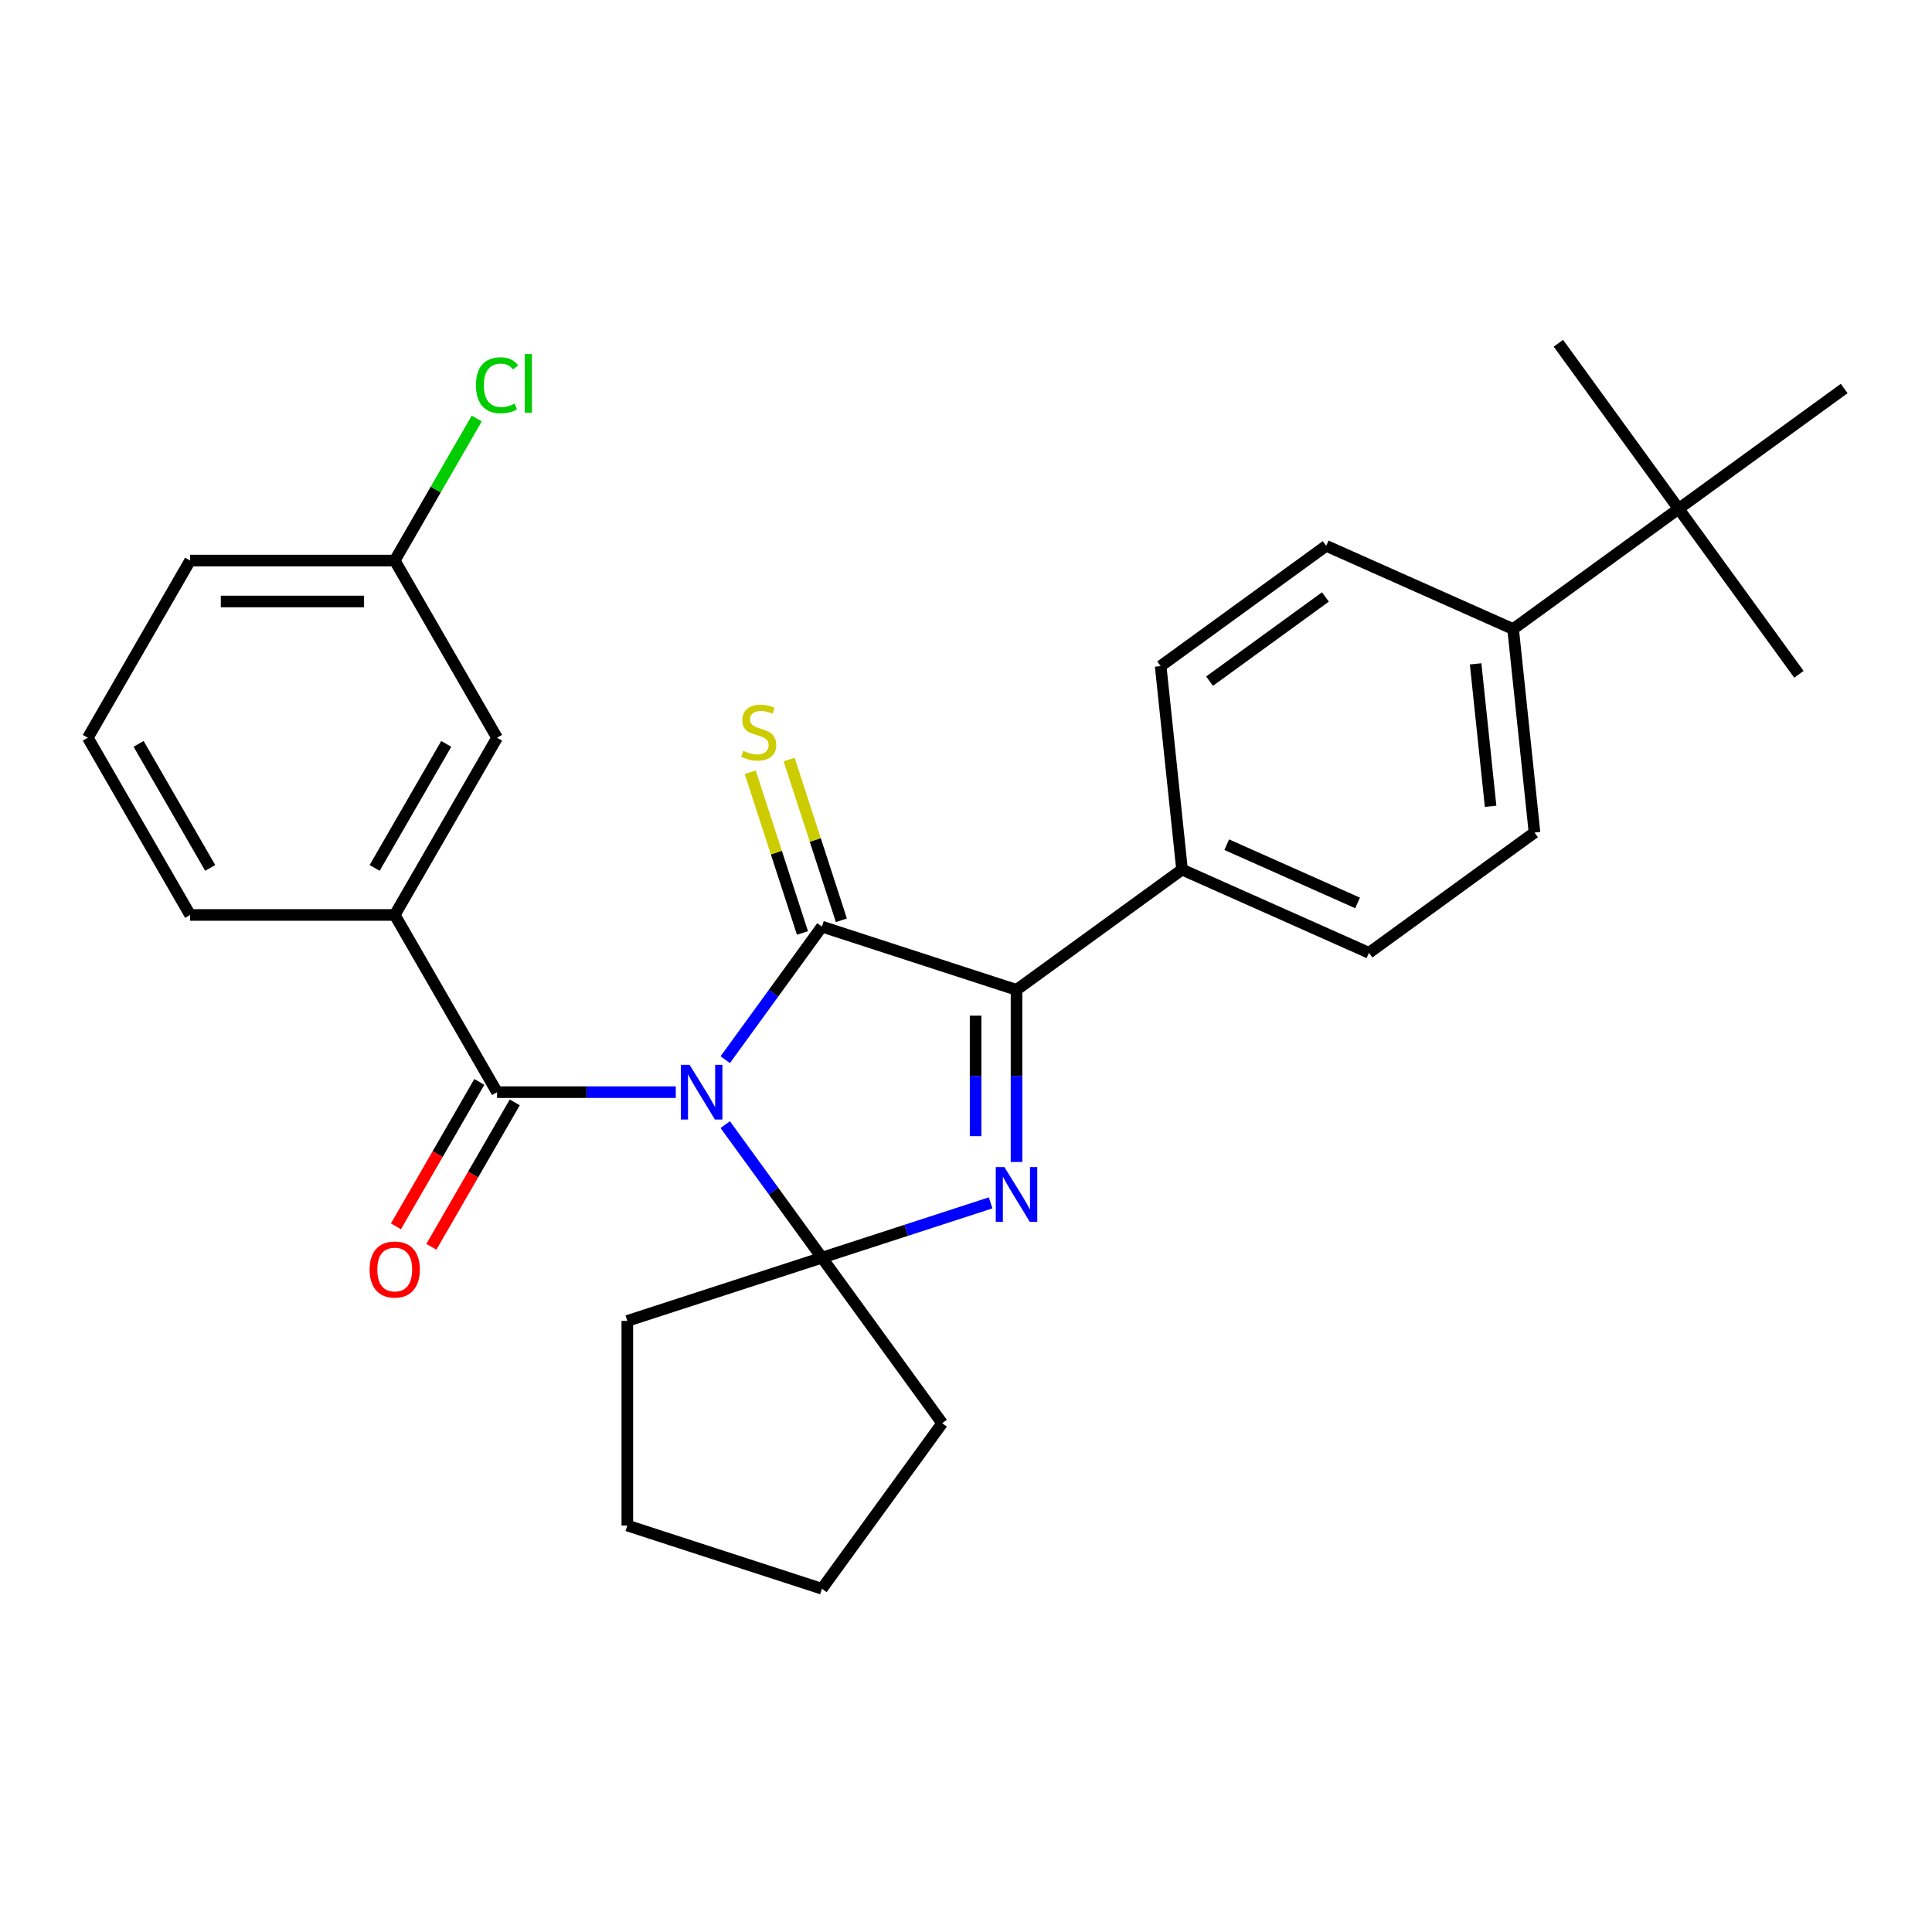 <?xml version='1.0' encoding='iso-8859-1'?>
<svg version='1.1' baseProfile='full'
              xmlns='http://www.w3.org/2000/svg'
                      xmlns:rdkit='http://www.rdkit.org/xml'
                      xmlns:xlink='http://www.w3.org/1999/xlink'
                  xml:space='preserve'
width='1000px' height='1000px' viewBox='0 0 1000 1000'>
<!-- END OF HEADER -->
<rect style='opacity:1.0;fill:#FFFFFF;stroke:none' width='1000' height='1000' x='0' y='0'> </rect>
<path class='bond-0' d='M 375.385,548.489 L 400.404,514.053' style='fill:none;fill-rule:evenodd;stroke:#0000FF;stroke-width:6px;stroke-linecap:butt;stroke-linejoin:miter;stroke-opacity:1' />
<path class='bond-0' d='M 400.404,514.053 L 425.423,479.617' style='fill:none;fill-rule:evenodd;stroke:#000000;stroke-width:6px;stroke-linecap:butt;stroke-linejoin:miter;stroke-opacity:1' />
<path class='bond-1' d='M 375.385,582.104 L 400.404,616.541' style='fill:none;fill-rule:evenodd;stroke:#0000FF;stroke-width:6px;stroke-linecap:butt;stroke-linejoin:miter;stroke-opacity:1' />
<path class='bond-1' d='M 400.404,616.541 L 425.423,650.977' style='fill:none;fill-rule:evenodd;stroke:#000000;stroke-width:6px;stroke-linecap:butt;stroke-linejoin:miter;stroke-opacity:1' />
<path class='bond-4' d='M 349.785,565.297 L 303.526,565.297' style='fill:none;fill-rule:evenodd;stroke:#0000FF;stroke-width:6px;stroke-linecap:butt;stroke-linejoin:miter;stroke-opacity:1' />
<path class='bond-4' d='M 303.526,565.297 L 257.267,565.297' style='fill:none;fill-rule:evenodd;stroke:#000000;stroke-width:6px;stroke-linecap:butt;stroke-linejoin:miter;stroke-opacity:1' />
<path class='bond-3' d='M 425.423,479.617 L 526.146,512.344' style='fill:none;fill-rule:evenodd;stroke:#000000;stroke-width:6px;stroke-linecap:butt;stroke-linejoin:miter;stroke-opacity:1' />
<path class='bond-6' d='M 435.495,476.344 L 421.98,434.747' style='fill:none;fill-rule:evenodd;stroke:#000000;stroke-width:6px;stroke-linecap:butt;stroke-linejoin:miter;stroke-opacity:1' />
<path class='bond-6' d='M 421.98,434.747 L 408.464,393.149' style='fill:none;fill-rule:evenodd;stroke:#CCCC00;stroke-width:6px;stroke-linecap:butt;stroke-linejoin:miter;stroke-opacity:1' />
<path class='bond-6' d='M 415.351,482.89 L 401.835,441.292' style='fill:none;fill-rule:evenodd;stroke:#000000;stroke-width:6px;stroke-linecap:butt;stroke-linejoin:miter;stroke-opacity:1' />
<path class='bond-6' d='M 401.835,441.292 L 388.319,399.694' style='fill:none;fill-rule:evenodd;stroke:#CCCC00;stroke-width:6px;stroke-linecap:butt;stroke-linejoin:miter;stroke-opacity:1' />
<path class='bond-2' d='M 425.423,650.977 L 469.091,636.788' style='fill:none;fill-rule:evenodd;stroke:#000000;stroke-width:6px;stroke-linecap:butt;stroke-linejoin:miter;stroke-opacity:1' />
<path class='bond-2' d='M 469.091,636.788 L 512.758,622.6' style='fill:none;fill-rule:evenodd;stroke:#0000FF;stroke-width:6px;stroke-linecap:butt;stroke-linejoin:miter;stroke-opacity:1' />
<path class='bond-16' d='M 425.423,650.977 L 487.673,736.657' style='fill:none;fill-rule:evenodd;stroke:#000000;stroke-width:6px;stroke-linecap:butt;stroke-linejoin:miter;stroke-opacity:1' />
<path class='bond-17' d='M 425.423,650.977 L 324.7,683.704' style='fill:none;fill-rule:evenodd;stroke:#000000;stroke-width:6px;stroke-linecap:butt;stroke-linejoin:miter;stroke-opacity:1' />
<path class='bond-28' d='M 526.146,601.442 L 526.146,556.893' style='fill:none;fill-rule:evenodd;stroke:#0000FF;stroke-width:6px;stroke-linecap:butt;stroke-linejoin:miter;stroke-opacity:1' />
<path class='bond-28' d='M 526.146,556.893 L 526.146,512.344' style='fill:none;fill-rule:evenodd;stroke:#000000;stroke-width:6px;stroke-linecap:butt;stroke-linejoin:miter;stroke-opacity:1' />
<path class='bond-28' d='M 504.965,588.077 L 504.965,556.893' style='fill:none;fill-rule:evenodd;stroke:#0000FF;stroke-width:6px;stroke-linecap:butt;stroke-linejoin:miter;stroke-opacity:1' />
<path class='bond-28' d='M 504.965,556.893 L 504.965,525.709' style='fill:none;fill-rule:evenodd;stroke:#000000;stroke-width:6px;stroke-linecap:butt;stroke-linejoin:miter;stroke-opacity:1' />
<path class='bond-7' d='M 526.146,512.344 L 611.826,450.094' style='fill:none;fill-rule:evenodd;stroke:#000000;stroke-width:6px;stroke-linecap:butt;stroke-linejoin:miter;stroke-opacity:1' />
<path class='bond-5' d='M 257.267,565.297 L 204.314,473.579' style='fill:none;fill-rule:evenodd;stroke:#000000;stroke-width:6px;stroke-linecap:butt;stroke-linejoin:miter;stroke-opacity:1' />
<path class='bond-8' d='M 248.095,560.002 L 226.517,597.376' style='fill:none;fill-rule:evenodd;stroke:#000000;stroke-width:6px;stroke-linecap:butt;stroke-linejoin:miter;stroke-opacity:1' />
<path class='bond-8' d='M 226.517,597.376 L 204.938,634.751' style='fill:none;fill-rule:evenodd;stroke:#FF0000;stroke-width:6px;stroke-linecap:butt;stroke-linejoin:miter;stroke-opacity:1' />
<path class='bond-8' d='M 266.439,570.592 L 244.86,607.967' style='fill:none;fill-rule:evenodd;stroke:#000000;stroke-width:6px;stroke-linecap:butt;stroke-linejoin:miter;stroke-opacity:1' />
<path class='bond-8' d='M 244.86,607.967 L 223.282,645.342' style='fill:none;fill-rule:evenodd;stroke:#FF0000;stroke-width:6px;stroke-linecap:butt;stroke-linejoin:miter;stroke-opacity:1' />
<path class='bond-11' d='M 204.314,473.579 L 257.267,381.862' style='fill:none;fill-rule:evenodd;stroke:#000000;stroke-width:6px;stroke-linecap:butt;stroke-linejoin:miter;stroke-opacity:1' />
<path class='bond-11' d='M 193.913,449.231 L 230.98,385.029' style='fill:none;fill-rule:evenodd;stroke:#000000;stroke-width:6px;stroke-linecap:butt;stroke-linejoin:miter;stroke-opacity:1' />
<path class='bond-20' d='M 204.314,473.579 L 98.408,473.579' style='fill:none;fill-rule:evenodd;stroke:#000000;stroke-width:6px;stroke-linecap:butt;stroke-linejoin:miter;stroke-opacity:1' />
<path class='bond-12' d='M 611.826,450.094 L 600.756,344.768' style='fill:none;fill-rule:evenodd;stroke:#000000;stroke-width:6px;stroke-linecap:butt;stroke-linejoin:miter;stroke-opacity:1' />
<path class='bond-13' d='M 611.826,450.094 L 708.576,493.17' style='fill:none;fill-rule:evenodd;stroke:#000000;stroke-width:6px;stroke-linecap:butt;stroke-linejoin:miter;stroke-opacity:1' />
<path class='bond-13' d='M 634.954,437.205 L 702.679,467.358' style='fill:none;fill-rule:evenodd;stroke:#000000;stroke-width:6px;stroke-linecap:butt;stroke-linejoin:miter;stroke-opacity:1' />
<path class='bond-9' d='M 868.866,263.343 L 783.186,325.593' style='fill:none;fill-rule:evenodd;stroke:#000000;stroke-width:6px;stroke-linecap:butt;stroke-linejoin:miter;stroke-opacity:1' />
<path class='bond-22' d='M 868.866,263.343 L 931.116,349.023' style='fill:none;fill-rule:evenodd;stroke:#000000;stroke-width:6px;stroke-linecap:butt;stroke-linejoin:miter;stroke-opacity:1' />
<path class='bond-23' d='M 868.866,263.343 L 806.615,177.663' style='fill:none;fill-rule:evenodd;stroke:#000000;stroke-width:6px;stroke-linecap:butt;stroke-linejoin:miter;stroke-opacity:1' />
<path class='bond-24' d='M 868.866,263.343 L 954.545,201.093' style='fill:none;fill-rule:evenodd;stroke:#000000;stroke-width:6px;stroke-linecap:butt;stroke-linejoin:miter;stroke-opacity:1' />
<path class='bond-10' d='M 783.186,325.593 L 794.256,430.919' style='fill:none;fill-rule:evenodd;stroke:#000000;stroke-width:6px;stroke-linecap:butt;stroke-linejoin:miter;stroke-opacity:1' />
<path class='bond-10' d='M 763.781,343.606 L 771.53,417.335' style='fill:none;fill-rule:evenodd;stroke:#000000;stroke-width:6px;stroke-linecap:butt;stroke-linejoin:miter;stroke-opacity:1' />
<path class='bond-31' d='M 783.186,325.593 L 686.436,282.518' style='fill:none;fill-rule:evenodd;stroke:#000000;stroke-width:6px;stroke-linecap:butt;stroke-linejoin:miter;stroke-opacity:1' />
<path class='bond-18' d='M 257.267,381.862 L 204.314,290.144' style='fill:none;fill-rule:evenodd;stroke:#000000;stroke-width:6px;stroke-linecap:butt;stroke-linejoin:miter;stroke-opacity:1' />
<path class='bond-14' d='M 600.756,344.768 L 686.436,282.518' style='fill:none;fill-rule:evenodd;stroke:#000000;stroke-width:6px;stroke-linecap:butt;stroke-linejoin:miter;stroke-opacity:1' />
<path class='bond-14' d='M 626.058,352.566 L 686.034,308.991' style='fill:none;fill-rule:evenodd;stroke:#000000;stroke-width:6px;stroke-linecap:butt;stroke-linejoin:miter;stroke-opacity:1' />
<path class='bond-15' d='M 708.576,493.17 L 794.256,430.919' style='fill:none;fill-rule:evenodd;stroke:#000000;stroke-width:6px;stroke-linecap:butt;stroke-linejoin:miter;stroke-opacity:1' />
<path class='bond-27' d='M 487.673,736.657 L 425.423,822.337' style='fill:none;fill-rule:evenodd;stroke:#000000;stroke-width:6px;stroke-linecap:butt;stroke-linejoin:miter;stroke-opacity:1' />
<path class='bond-26' d='M 324.7,683.704 L 324.7,789.61' style='fill:none;fill-rule:evenodd;stroke:#000000;stroke-width:6px;stroke-linecap:butt;stroke-linejoin:miter;stroke-opacity:1' />
<path class='bond-19' d='M 204.314,290.144 L 225.54,253.38' style='fill:none;fill-rule:evenodd;stroke:#000000;stroke-width:6px;stroke-linecap:butt;stroke-linejoin:miter;stroke-opacity:1' />
<path class='bond-19' d='M 225.54,253.38 L 246.766,216.615' style='fill:none;fill-rule:evenodd;stroke:#00CC00;stroke-width:6px;stroke-linecap:butt;stroke-linejoin:miter;stroke-opacity:1' />
<path class='bond-30' d='M 204.314,290.144 L 98.408,290.144' style='fill:none;fill-rule:evenodd;stroke:#000000;stroke-width:6px;stroke-linecap:butt;stroke-linejoin:miter;stroke-opacity:1' />
<path class='bond-30' d='M 188.428,311.326 L 114.294,311.326' style='fill:none;fill-rule:evenodd;stroke:#000000;stroke-width:6px;stroke-linecap:butt;stroke-linejoin:miter;stroke-opacity:1' />
<path class='bond-21' d='M 98.408,473.579 L 45.455,381.862' style='fill:none;fill-rule:evenodd;stroke:#000000;stroke-width:6px;stroke-linecap:butt;stroke-linejoin:miter;stroke-opacity:1' />
<path class='bond-21' d='M 108.808,449.231 L 71.741,385.029' style='fill:none;fill-rule:evenodd;stroke:#000000;stroke-width:6px;stroke-linecap:butt;stroke-linejoin:miter;stroke-opacity:1' />
<path class='bond-25' d='M 45.455,381.862 L 98.408,290.144' style='fill:none;fill-rule:evenodd;stroke:#000000;stroke-width:6px;stroke-linecap:butt;stroke-linejoin:miter;stroke-opacity:1' />
<path class='bond-29' d='M 324.7,789.61 L 425.423,822.337' style='fill:none;fill-rule:evenodd;stroke:#000000;stroke-width:6px;stroke-linecap:butt;stroke-linejoin:miter;stroke-opacity:1' />
<path  class='atom-0' d='M 356.913 551.137
L 366.193 566.137
Q 367.113 567.617, 368.593 570.297
Q 370.073 572.977, 370.153 573.137
L 370.153 551.137
L 373.913 551.137
L 373.913 579.457
L 370.033 579.457
L 360.073 563.057
Q 358.913 561.137, 357.673 558.937
Q 356.473 556.737, 356.113 556.057
L 356.113 579.457
L 352.433 579.457
L 352.433 551.137
L 356.913 551.137
' fill='#0000FF'/>
<path  class='atom-3' d='M 519.886 604.09
L 529.166 619.09
Q 530.086 620.57, 531.566 623.25
Q 533.046 625.93, 533.126 626.09
L 533.126 604.09
L 536.886 604.09
L 536.886 632.41
L 533.006 632.41
L 523.046 616.01
Q 521.886 614.09, 520.646 611.89
Q 519.446 609.69, 519.086 609.01
L 519.086 632.41
L 515.406 632.41
L 515.406 604.09
L 519.886 604.09
' fill='#0000FF'/>
<path  class='atom-7' d='M 384.696 388.614
Q 385.016 388.734, 386.336 389.294
Q 387.656 389.854, 389.096 390.214
Q 390.576 390.534, 392.016 390.534
Q 394.696 390.534, 396.256 389.254
Q 397.816 387.934, 397.816 385.654
Q 397.816 384.094, 397.016 383.134
Q 396.256 382.174, 395.056 381.654
Q 393.856 381.134, 391.856 380.534
Q 389.336 379.774, 387.816 379.054
Q 386.336 378.334, 385.256 376.814
Q 384.216 375.294, 384.216 372.734
Q 384.216 369.174, 386.616 366.974
Q 389.056 364.774, 393.856 364.774
Q 397.136 364.774, 400.856 366.334
L 399.936 369.414
Q 396.536 368.014, 393.976 368.014
Q 391.216 368.014, 389.696 369.174
Q 388.176 370.294, 388.216 372.254
Q 388.216 373.774, 388.976 374.694
Q 389.776 375.614, 390.896 376.134
Q 392.056 376.654, 393.976 377.254
Q 396.536 378.054, 398.056 378.854
Q 399.576 379.654, 400.656 381.294
Q 401.776 382.894, 401.776 385.654
Q 401.776 389.574, 399.136 391.694
Q 396.536 393.774, 392.176 393.774
Q 389.656 393.774, 387.736 393.214
Q 385.856 392.694, 383.616 391.774
L 384.696 388.614
' fill='#CCCC00'/>
<path  class='atom-9' d='M 191.314 657.094
Q 191.314 650.294, 194.674 646.494
Q 198.034 642.694, 204.314 642.694
Q 210.594 642.694, 213.954 646.494
Q 217.314 650.294, 217.314 657.094
Q 217.314 663.974, 213.914 667.894
Q 210.514 671.774, 204.314 671.774
Q 198.074 671.774, 194.674 667.894
Q 191.314 664.014, 191.314 657.094
M 204.314 668.574
Q 208.634 668.574, 210.954 665.694
Q 213.314 662.774, 213.314 657.094
Q 213.314 651.534, 210.954 648.734
Q 208.634 645.894, 204.314 645.894
Q 199.994 645.894, 197.634 648.694
Q 195.314 651.494, 195.314 657.094
Q 195.314 662.814, 197.634 665.694
Q 199.994 668.574, 204.314 668.574
' fill='#FF0000'/>
<path  class='atom-20' d='M 246.347 199.407
Q 246.347 192.367, 249.627 188.687
Q 252.947 184.967, 259.227 184.967
Q 265.067 184.967, 268.187 189.087
L 265.547 191.247
Q 263.267 188.247, 259.227 188.247
Q 254.947 188.247, 252.667 191.127
Q 250.427 193.967, 250.427 199.407
Q 250.427 205.007, 252.747 207.887
Q 255.107 210.767, 259.667 210.767
Q 262.787 210.767, 266.427 208.887
L 267.547 211.887
Q 266.067 212.847, 263.827 213.407
Q 261.587 213.967, 259.107 213.967
Q 252.947 213.967, 249.627 210.207
Q 246.347 206.447, 246.347 199.407
' fill='#00CC00'/>
<path  class='atom-20' d='M 271.627 183.247
L 275.307 183.247
L 275.307 213.607
L 271.627 213.607
L 271.627 183.247
' fill='#00CC00'/>
</svg>
